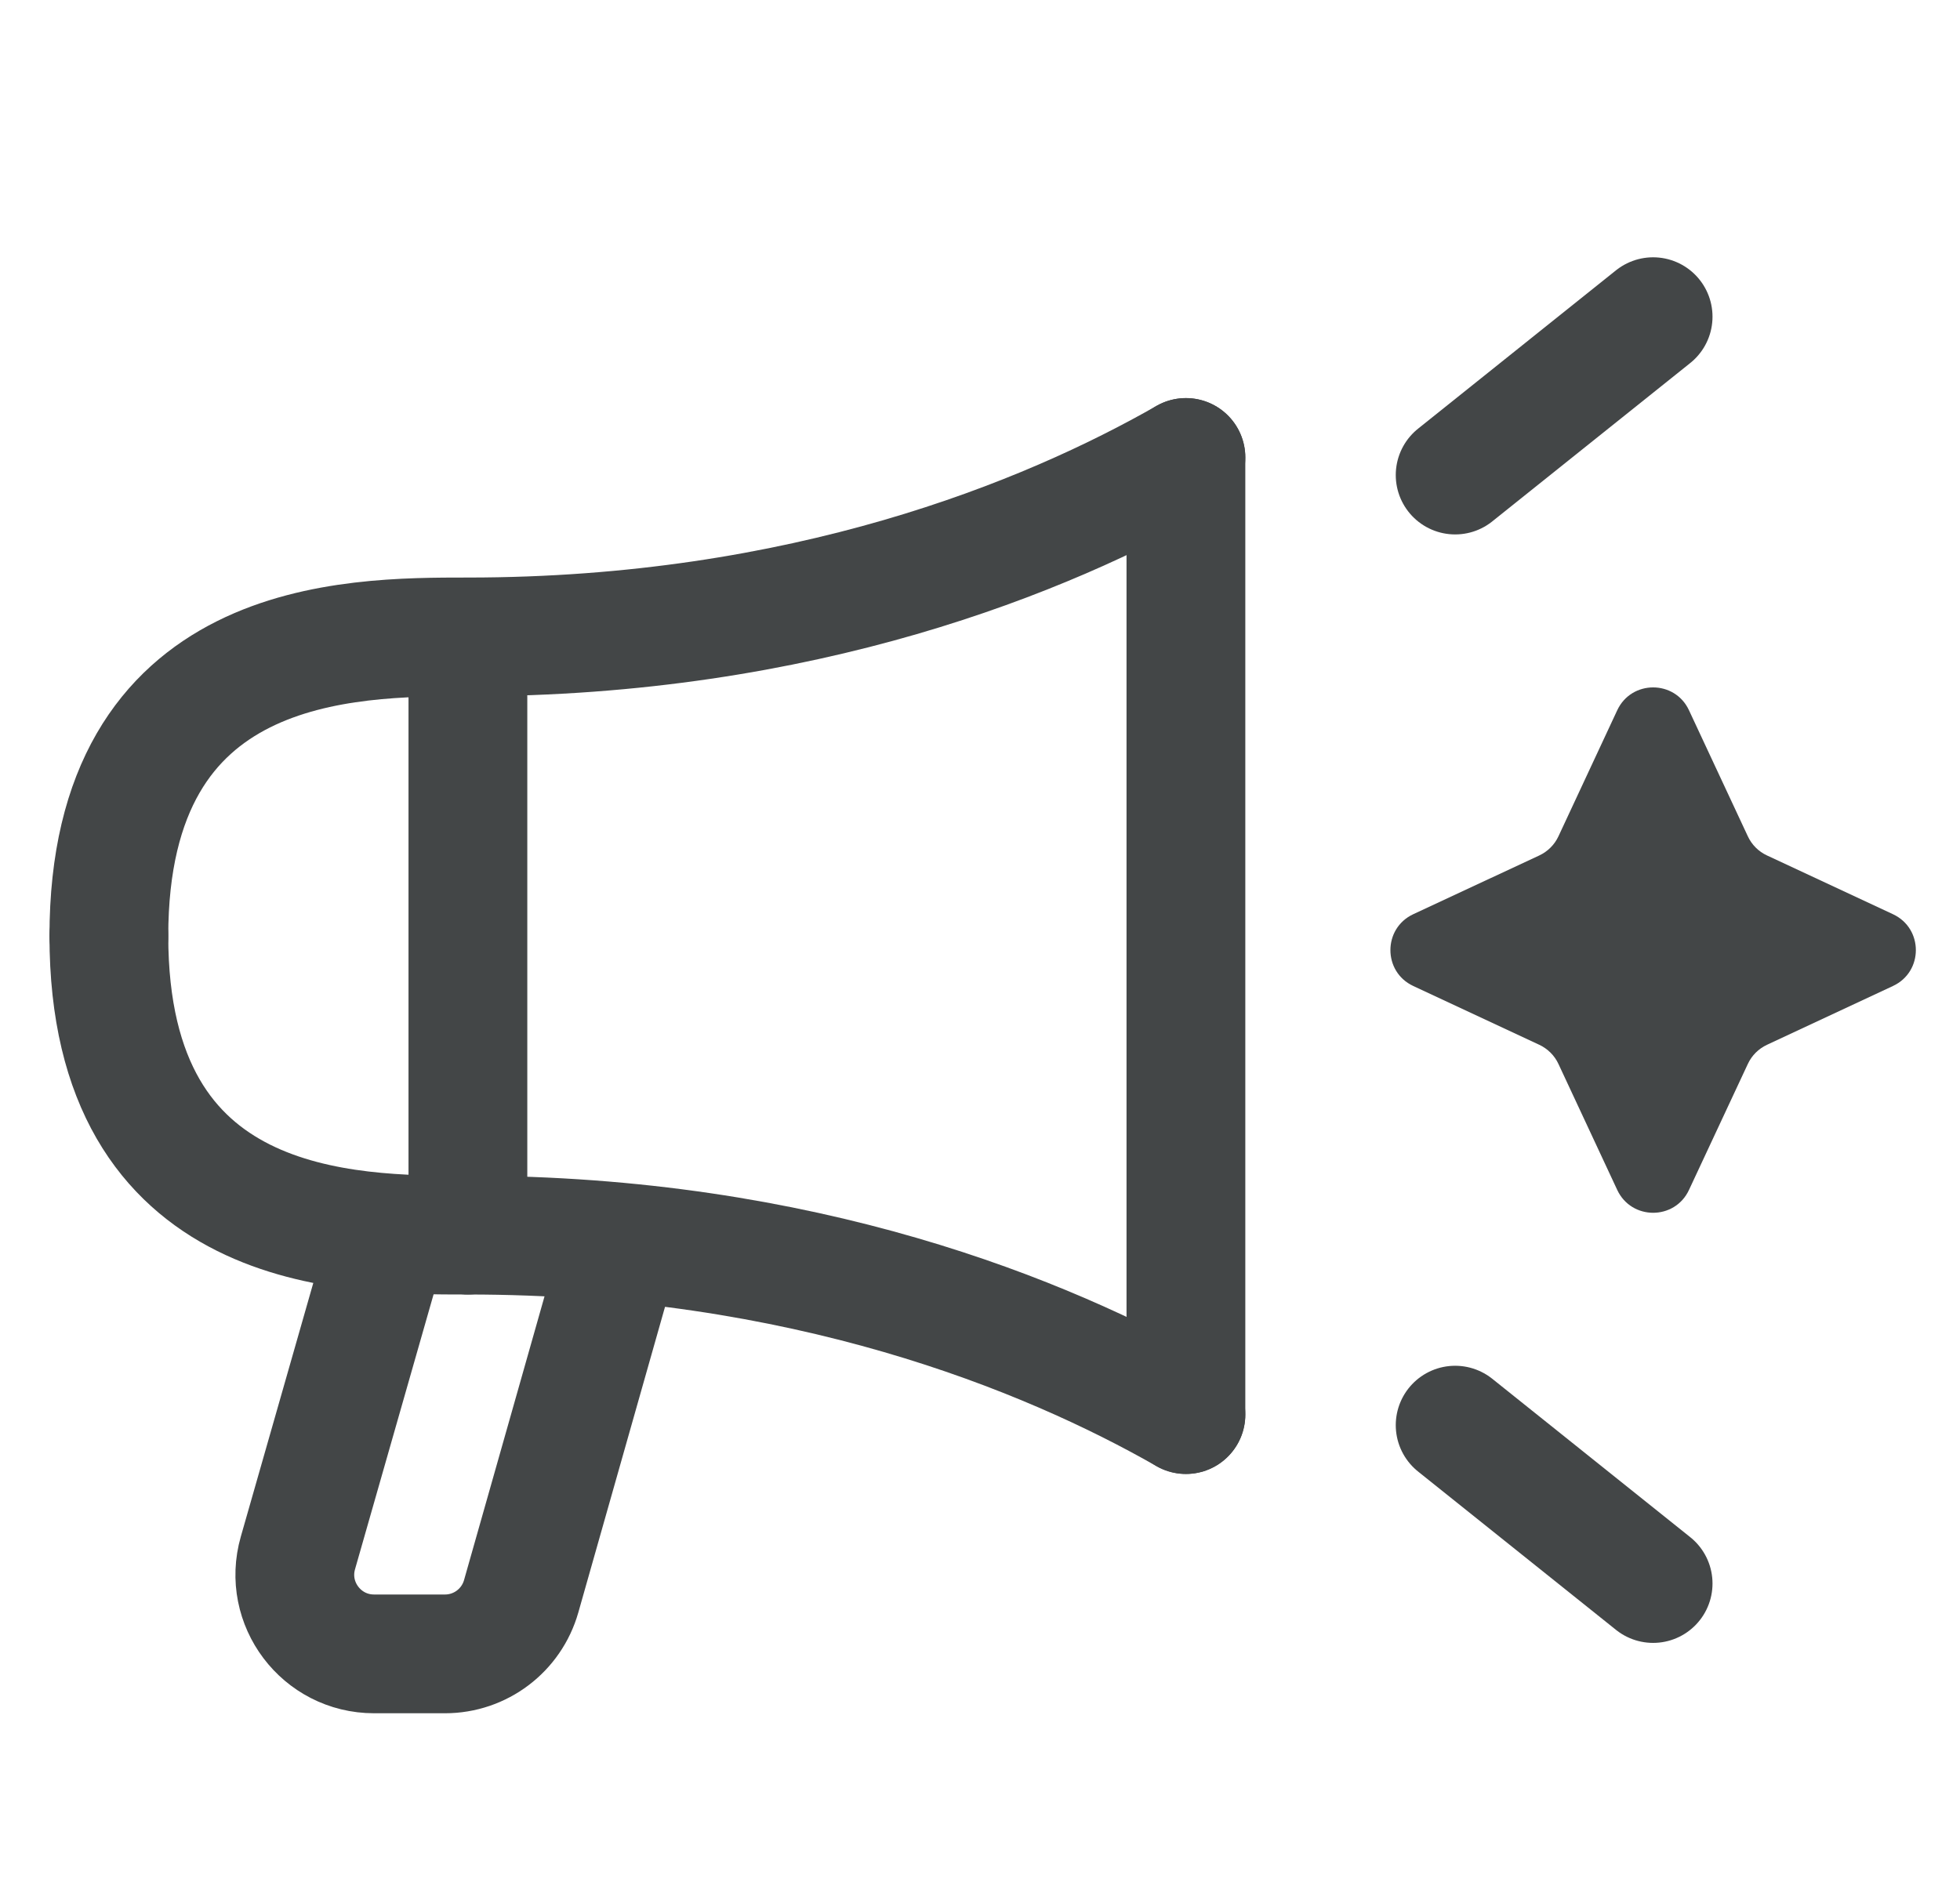 <svg
  width="33"
  height="32"
  viewBox="0 0 33 32"
  fill="none"
  xmlns="http://www.w3.org/2000/svg"
>
  <path
    d="M19.967 7.704C17.616 9.047 13.519 10.726 7.878 10.726C5.863 10.726 1.833 10.726 1.833 15.763"
    stroke="rgb(67, 70, 71)"
    stroke-width="2"
    stroke-linecap="round"
    stroke-linejoin="round"
  />
  <path
    d="M19.967 23.822C17.616 22.479 13.519 20.8 7.878 20.8C5.863 20.8 1.833 20.8 1.833 15.763"
    stroke="rgb(67, 70, 71)"
    stroke-width="2"
    stroke-linecap="round"
    stroke-linejoin="round"
  />
  <path
    d="M7.878 11.733V20.8"
    stroke="rgb(67, 70, 71)"
    stroke-width="2"
    stroke-linecap="round"
    stroke-linejoin="round"
  />
  <path
    d="M19.967 7.704V23.822"
    stroke="rgb(67, 70, 71)"
    stroke-width="2"
    stroke-linecap="round"
    stroke-linejoin="round"
  />
  <path
    d="M6.545 20.8L5.016 26.152C4.772 27.004 5.412 27.852 6.298 27.852H7.492C8.089 27.852 8.612 27.456 8.775 26.882L9.5 24.326L10 22.563L10.25 21.681"
    stroke="rgb(67, 70, 71)"
    stroke-width="2"
    stroke-linecap="round"
    stroke-linejoin="round"
  />
  <path
    d="M27.229 11.961C27.469 11.448 28.198 11.448 28.437 11.961L29.428 14.084C29.494 14.226 29.608 14.34 29.75 14.406L31.872 15.396C32.385 15.636 32.385 16.365 31.872 16.604L29.75 17.595C29.608 17.661 29.494 17.775 29.428 17.917L28.437 20.039C28.198 20.552 27.469 20.552 27.229 20.039L26.239 17.917C26.173 17.775 26.058 17.661 25.917 17.595L23.794 16.604C23.282 16.365 23.282 15.636 23.794 15.396L25.917 14.406C26.058 14.34 26.173 14.226 26.239 14.084L27.229 11.961Z"
    fill="rgb(67, 70, 71)"
  />
  <path
    d="M24.5 8L27.833 5.333"
    stroke="rgb(67, 70, 71)"
    stroke-width="2"
    stroke-linecap="round"
    stroke-linejoin="round"
  />
  <path
    d="M27.833 26.667L24.5 24"
    stroke="rgb(67, 70, 71)"
    stroke-width="2"
    stroke-linecap="round"
    stroke-linejoin="round"
  />
</svg>
